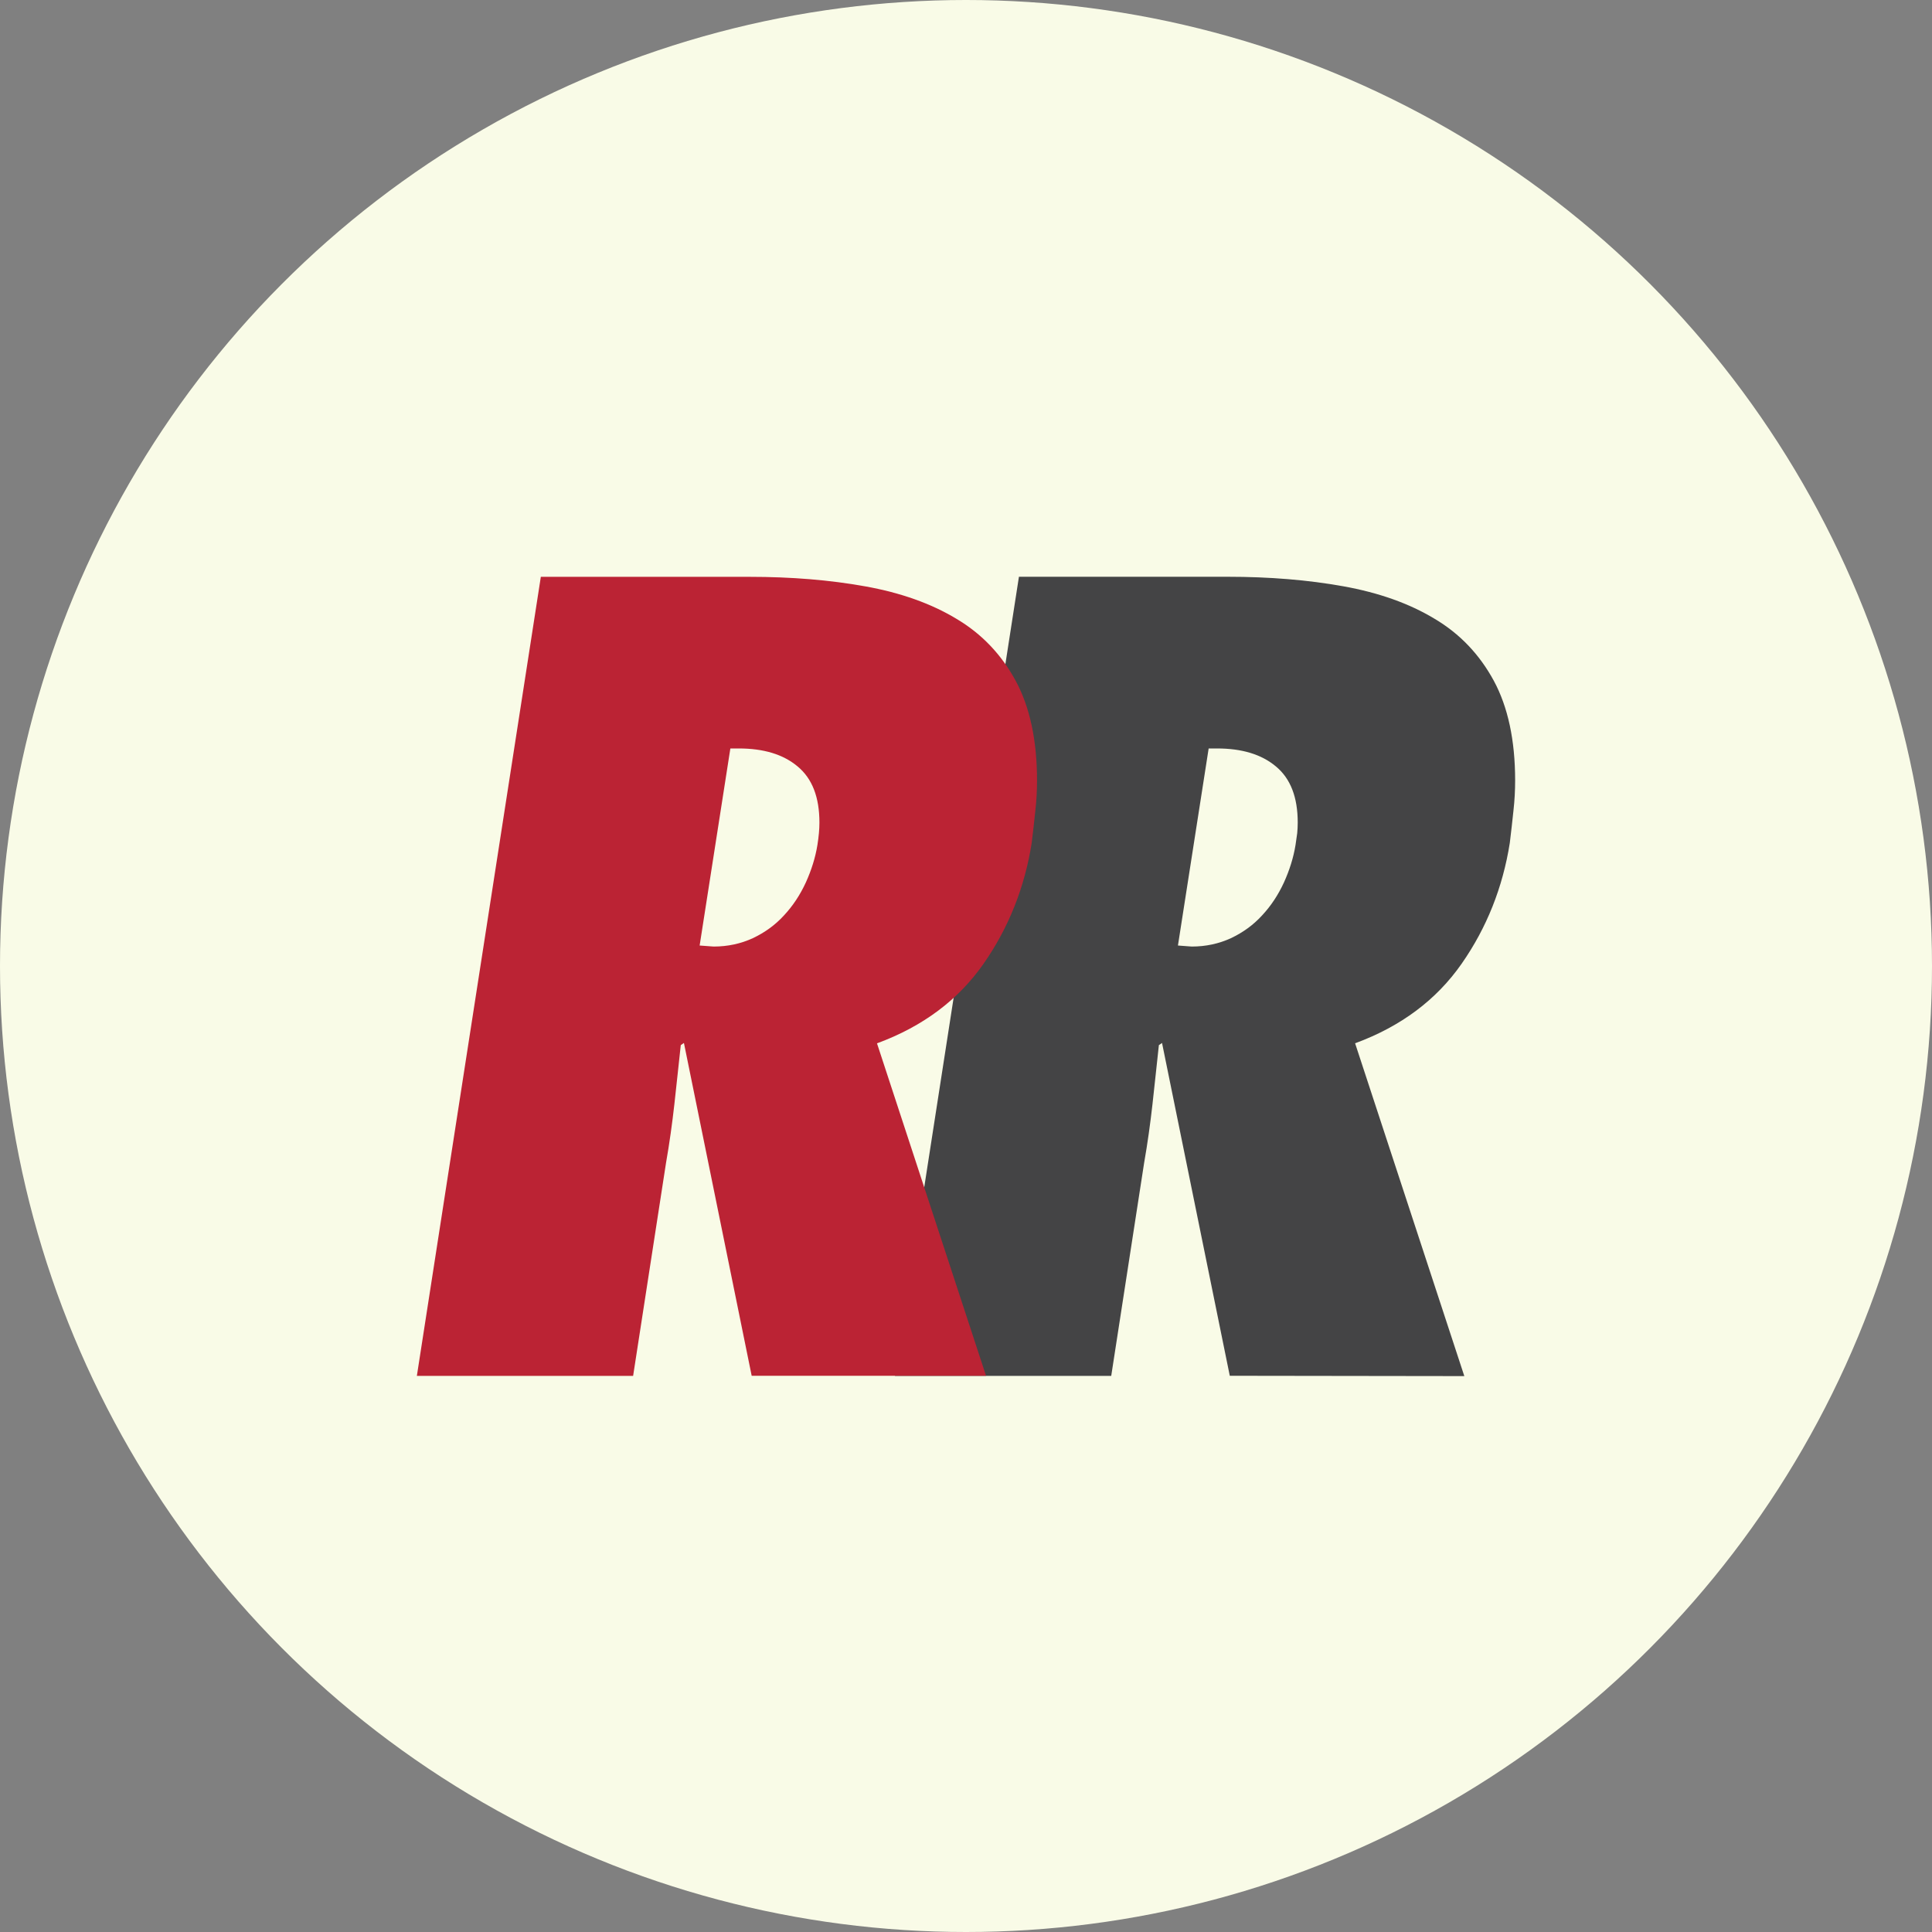 <?xml version="1.0" encoding="utf-8"?>
<!-- Generator: Adobe Illustrator 21.1.0, SVG Export Plug-In . SVG Version: 6.00 Build 0)  -->
<svg version="1.1" xmlns="http://www.w3.org/2000/svg" xmlns:xlink="http://www.w3.org/1999/xlink" x="0px" y="0px"
	 viewBox="0 0 30 30" enable-background="new 0 0 30 30" xml:space="preserve">
<rect x="0" y="0" width="30" height="30" fill="#808080" stroke="none"/>
<g id="betsoft">
</g>
<g id="evolutiongaming">
</g>
<g id="Amatic">
</g>
<g id="egt">
</g>
<g id="yggrasil">
</g>
<g id="pragmaticplay">
</g>
<g id="habanero">
</g>
<g id="pushgaming">
</g>
<g id="microgaming">
</g>
<g id="isoftbet">
</g>
<g id="quickspin">
</g>
<g id="netent">
</g>
<g id="elk">
</g>
<g id="thunderkick">
</g>
<g id="ainsworth">
</g>
<g id="amaya">
</g>
<g id="gameart">
	<g>
		<g id="Эллипс_1_37_">
			<g>
				<circle fill-rule="evenodd" clip-rule="evenodd" fill="#F9FBE7" cx="15" cy="15" r="15"/>
			</g>
		</g>
	</g>
	<g>
		<path fill="#444445" d="M19.096,21.363l-1.052-5.168l-0.049,0.034
			c-0.034,0.307-0.065,0.612-0.099,0.914c-0.034,0.302-0.076,0.607-0.13,0.914
			l-0.511,3.308H13.897l1.925-12.409h3.243c0.646,0,1.245,0.049,1.795,0.148
			c0.55,0.099,1.021,0.266,1.414,0.503c0.396,0.234,0.701,0.557,0.922,0.964
			c0.219,0.406,0.331,0.922,0.331,1.547c0,0.154-0.008,0.31-0.026,0.469
			c-0.016,0.159-0.036,0.326-0.057,0.503c-0.109,0.69-0.359,1.318-0.748,1.875
			c-0.391,0.56-0.94,0.972-1.654,1.235l1.696,5.168L19.096,21.363L19.096,21.363
			z M18.505,14.698c0.219,0,0.422-0.044,0.609-0.13
			c0.188-0.089,0.349-0.206,0.484-0.354c0.138-0.148,0.25-0.318,0.339-0.511
			c0.086-0.19,0.148-0.385,0.18-0.583c0.01-0.065,0.018-0.125,0.026-0.182
			c0.005-0.055,0.008-0.109,0.008-0.164c0-0.396-0.112-0.685-0.339-0.873
			c-0.224-0.188-0.529-0.279-0.914-0.279h-0.13l-0.477,3.06L18.505,14.698z"/>
		<path fill="#BB2334" d="M11.672,21.363l-1.052-5.168l-0.049,0.034
			c-0.034,0.307-0.065,0.612-0.099,0.914c-0.034,0.302-0.076,0.607-0.13,0.914
			l-0.511,3.308H6.473L8.398,8.957h3.243c0.646,0,1.245,0.049,1.795,0.148
			c0.55,0.099,1.021,0.266,1.414,0.503c0.396,0.234,0.701,0.557,0.922,0.964
			c0.219,0.406,0.331,0.922,0.331,1.547c0,0.154-0.008,0.31-0.026,0.469
			c-0.016,0.159-0.036,0.326-0.057,0.503c-0.109,0.69-0.359,1.318-0.748,1.875
			c-0.391,0.56-0.94,0.972-1.654,1.235l1.693,5.162H11.672L11.672,21.363z
			 M11.081,14.698c0.219,0,0.422-0.044,0.609-0.13
			c0.188-0.089,0.349-0.206,0.484-0.354c0.138-0.148,0.25-0.318,0.339-0.511
			c0.086-0.19,0.148-0.385,0.18-0.583c0.01-0.065,0.018-0.125,0.023-0.182
			c0.005-0.055,0.008-0.109,0.008-0.164c0-0.396-0.112-0.685-0.339-0.873
			c-0.224-0.188-0.529-0.279-0.914-0.279h-0.13l-0.477,3.06L11.081,14.698z"/>
	</g>
</g>
</svg>
